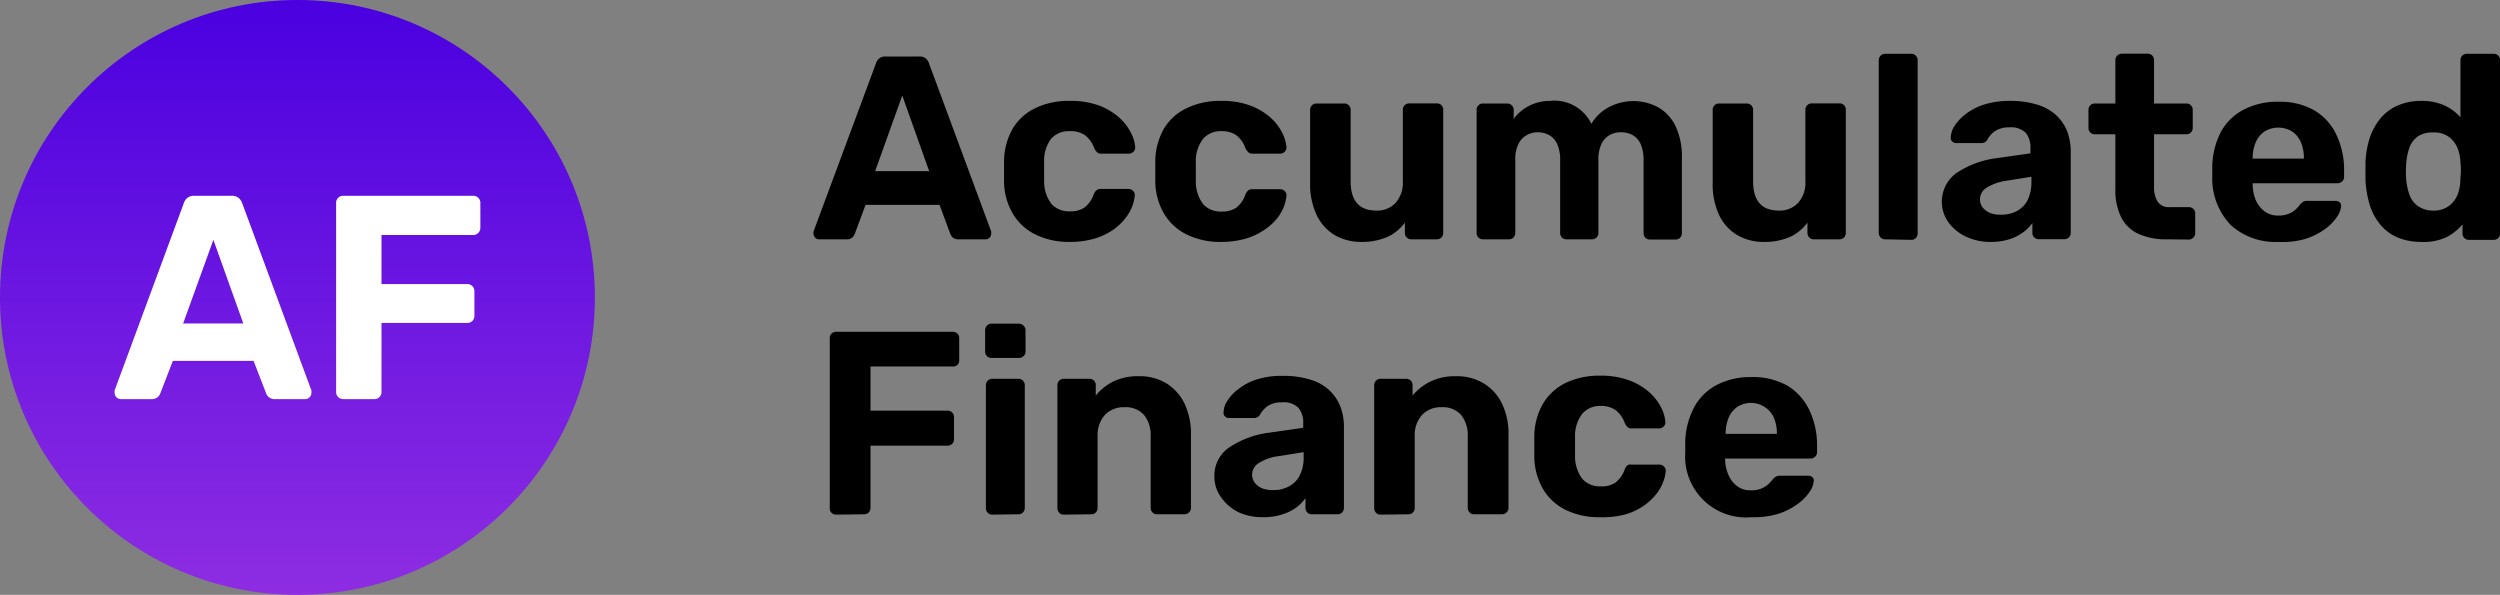 <svg id="Layer_1" data-name="Layer 1" xmlns="http://www.w3.org/2000/svg" xmlns:xlink="http://www.w3.org/1999/xlink" viewBox="0 0 231.39 55.06"><rect x="0" y="0" width="231.39" height="55.06" fill="#808080" stroke="none"/><defs><linearGradient id="linear-gradient" x1="27.53" y1="55.06" x2="27.53" gradientUnits="userSpaceOnUse"><stop offset="0" stop-color="#8e2de2"/><stop offset="1" stop-color="#4a00e0"/></linearGradient></defs><path d="M75.8,22.15a.5.5,0,0,1-.36-.16.54.54,0,0,1-.14-.35.78.78,0,0,1,0-.22L81.07,5.88a1,1,0,0,1,.29-.46A.89.89,0,0,1,82,5.23h3.09a.89.89,0,0,1,.61.19,1,1,0,0,1,.29.46l5.75,15.54a1.5,1.5,0,0,1,0,.22.54.54,0,0,1-.14.35.5.5,0,0,1-.36.16H88.71a.73.73,0,0,1-.53-.17.92.92,0,0,1-.22-.32l-1-2.7H80.11l-1,2.7a.92.92,0,0,1-.22.32.73.73,0,0,1-.53.17ZM81,15.84h5l-2.49-7Z"/><path d="M99,22.39a7,7,0,0,1-3.11-.66,5,5,0,0,1-2.11-1.89,6,6,0,0,1-.85-3c0-.26,0-.58,0-1s0-.72,0-1a6.18,6.18,0,0,1,.84-3A4.9,4.9,0,0,1,95.84,10,7,7,0,0,1,99,9.34a7.54,7.54,0,0,1,2.76.44,6,6,0,0,1,1.86,1.13,4.71,4.71,0,0,1,1.07,1.41,3.4,3.4,0,0,1,.38,1.29.54.54,0,0,1-.16.43.58.58,0,0,1-.42.18h-2.59a.48.48,0,0,1-.37-.14,1.26,1.26,0,0,1-.26-.37,2.5,2.5,0,0,0-.87-1.21A2.32,2.32,0,0,0,99,12.14a2.17,2.17,0,0,0-1.71.7A3.35,3.35,0,0,0,96.64,15c0,.62,0,1.2,0,1.71a3.46,3.46,0,0,0,.69,2.18,2.19,2.19,0,0,0,1.7.67,2.31,2.31,0,0,0,1.36-.36,2.62,2.62,0,0,0,.84-1.21,1.18,1.18,0,0,1,.24-.37.56.56,0,0,1,.39-.13h2.59a.58.58,0,0,1,.42.18.52.52,0,0,1,.16.42,3.93,3.93,0,0,1-.23,1,4.3,4.3,0,0,1-.66,1.13A5.14,5.14,0,0,1,103,21.29a6.16,6.16,0,0,1-1.71.8A8.14,8.14,0,0,1,99,22.39Z"/><path d="M113,22.39a7,7,0,0,1-3.11-.66,5,5,0,0,1-2.11-1.89,6,6,0,0,1-.85-3c0-.26,0-.58,0-1s0-.72,0-1a6.18,6.18,0,0,1,.84-3A4.9,4.9,0,0,1,109.86,10,7,7,0,0,1,113,9.34a7.45,7.45,0,0,1,2.75.44,6,6,0,0,1,1.87,1.13,4.71,4.71,0,0,1,1.07,1.41,3.6,3.6,0,0,1,.38,1.29.54.54,0,0,1-.16.43.58.58,0,0,1-.42.18h-2.59a.48.48,0,0,1-.37-.14,1.26,1.26,0,0,1-.26-.37,2.5,2.5,0,0,0-.87-1.21,2.32,2.32,0,0,0-1.33-.36,2.16,2.16,0,0,0-1.71.7,3.35,3.35,0,0,0-.68,2.18c0,.62,0,1.2,0,1.71a3.46,3.46,0,0,0,.69,2.18,2.19,2.19,0,0,0,1.7.67,2.31,2.31,0,0,0,1.36-.36,2.62,2.62,0,0,0,.84-1.21,1.18,1.18,0,0,1,.24-.37.56.56,0,0,1,.39-.13h2.59a.58.58,0,0,1,.42.18.52.52,0,0,1,.16.42,3.93,3.93,0,0,1-.23,1,4.3,4.3,0,0,1-.66,1.13A5.14,5.14,0,0,1,117,21.29a6.16,6.16,0,0,1-1.71.8A8.14,8.14,0,0,1,113,22.39Z"/><path d="M126,22.39a4.84,4.84,0,0,1-2.48-.64,4.3,4.3,0,0,1-1.66-1.86,6.69,6.69,0,0,1-.6-3V10.18a.58.58,0,0,1,.17-.43.54.54,0,0,1,.41-.17h2.57a.56.56,0,0,1,.43.17.58.58,0,0,1,.17.43v6.6c0,1.8.79,2.71,2.37,2.71a2.32,2.32,0,0,0,1.8-.72,2.81,2.81,0,0,0,.66-2v-6.6a.58.58,0,0,1,.61-.6H133a.53.53,0,0,1,.41.17.58.58,0,0,1,.17.43V21.54a.62.62,0,0,1-.17.44.57.57,0,0,1-.41.17h-2.37a.58.58,0,0,1-.6-.61V20.6a4.12,4.12,0,0,1-1.62,1.33A5.84,5.84,0,0,1,126,22.39Z"/><path d="M137.25,22.15a.55.55,0,0,1-.41-.17.58.58,0,0,1-.17-.44V10.18a.54.54,0,0,1,.17-.43.52.52,0,0,1,.41-.17h2.24a.57.57,0,0,1,.43.17.55.55,0,0,1,.18.43V11a4.16,4.16,0,0,1,1.34-1.16,4.22,4.22,0,0,1,2-.5,3.79,3.79,0,0,1,3.85,2.12,4.14,4.14,0,0,1,1.6-1.53,4.85,4.85,0,0,1,4.58,0,4,4,0,0,1,1.61,1.74,6.61,6.61,0,0,1,.59,3v6.89a.58.58,0,0,1-.17.44.57.57,0,0,1-.41.17h-2.39a.57.57,0,0,1-.41-.17.62.62,0,0,1-.17-.44V14.85a3.53,3.53,0,0,0-.29-1.56,1.77,1.77,0,0,0-.76-.81,2.31,2.31,0,0,0-1.05-.24,2.12,2.12,0,0,0-1,.24,1.86,1.86,0,0,0-.78.81,3.38,3.38,0,0,0-.3,1.56v6.69a.58.58,0,0,1-.6.61H145a.62.62,0,0,1-.44-.17.61.61,0,0,1-.16-.44V14.85a3.53,3.53,0,0,0-.29-1.56,1.79,1.79,0,0,0-.77-.81,2.19,2.19,0,0,0-1-.24,2.08,2.08,0,0,0-1,.25,1.88,1.88,0,0,0-.79.81,3.23,3.23,0,0,0-.3,1.52v6.72a.62.62,0,0,1-.17.44.57.57,0,0,1-.41.17Z"/><path d="M163.25,22.39a4.78,4.78,0,0,1-2.47-.64,4.26,4.26,0,0,1-1.67-1.86,6.69,6.69,0,0,1-.59-3V10.18a.54.54,0,0,1,.17-.43.53.53,0,0,1,.41-.17h2.56a.58.58,0,0,1,.6.6v6.6c0,1.8.79,2.71,2.37,2.71a2.32,2.32,0,0,0,1.8-.72,2.77,2.77,0,0,0,.67-2v-6.6a.58.58,0,0,1,.6-.6h2.56a.55.55,0,0,1,.42.17.57.57,0,0,1,.16.43V21.54a.61.61,0,0,1-.16.44.59.59,0,0,1-.42.17H167.9a.6.6,0,0,1-.44-.17.62.62,0,0,1-.17-.44V20.6a4.12,4.12,0,0,1-1.62,1.33A5.84,5.84,0,0,1,163.25,22.39Z"/><path d="M174.49,22.15a.6.6,0,0,1-.43-.17.62.62,0,0,1-.17-.44V5.59a.62.62,0,0,1,.17-.44.6.6,0,0,1,.43-.17h2.42a.57.57,0,0,1,.41.17.62.62,0,0,1,.17.44v16a.62.62,0,0,1-.17.44.57.57,0,0,1-.41.17Z"/><path d="M184.23,22.39a5.17,5.17,0,0,1-2.29-.5,4.21,4.21,0,0,1-1.62-1.34A3.28,3.28,0,0,1,181.1,16a8.72,8.72,0,0,1,3.67-1.36l3.16-.45v-.44a2.16,2.16,0,0,0-.43-1.45,1.93,1.93,0,0,0-1.53-.51,2.33,2.33,0,0,0-1.28.32,2.19,2.19,0,0,0-.75.82.59.59,0,0,1-.55.31h-2.3a.54.54,0,0,1-.41-.15.44.44,0,0,1-.12-.38,2,2,0,0,1,.31-1,4.35,4.35,0,0,1,1-1.1,5.49,5.49,0,0,1,1.67-.9A7.53,7.53,0,0,1,186,9.34a8.4,8.4,0,0,1,2.61.36,4.47,4.47,0,0,1,1.74,1,4.12,4.12,0,0,1,1,1.51,5.36,5.36,0,0,1,.31,1.85v7.47a.62.62,0,0,1-.17.44.6.6,0,0,1-.43.17h-2.37a.57.57,0,0,1-.41-.17.58.58,0,0,1-.17-.44v-.89a3.83,3.83,0,0,1-.85.86,4.45,4.45,0,0,1-1.27.64A5.6,5.6,0,0,1,184.23,22.39Zm1-2.52a3,3,0,0,0,1.43-.33,2.43,2.43,0,0,0,1-1,3.87,3.87,0,0,0,.36-1.77v-.41l-2.25.36a4.77,4.77,0,0,0-1.91.66,1.27,1.27,0,0,0-.6,1.06,1.2,1.2,0,0,0,.28.8,1.67,1.67,0,0,0,.73.5A2.64,2.64,0,0,0,185.2,19.87Z"/><path d="M200.5,22.15a6,6,0,0,1-2.56-.5,3.37,3.37,0,0,1-1.61-1.53,5.67,5.67,0,0,1-.54-2.61V12.43H193.9a.6.6,0,0,1-.43-.17.57.57,0,0,1-.17-.44V10.18a.54.54,0,0,1,.17-.43.56.56,0,0,1,.43-.17h1.89v-4a.59.59,0,0,1,.18-.44.61.61,0,0,1,.42-.17h2.37a.58.58,0,0,1,.61.61v4h3a.54.54,0,0,1,.41.17.58.58,0,0,1,.17.43v1.64a.6.6,0,0,1-.17.44.58.58,0,0,1-.41.17h-3v4.78a2.65,2.65,0,0,0,.32,1.44,1.24,1.24,0,0,0,1.15.52h1.76a.57.57,0,0,1,.41.17.53.53,0,0,1,.17.41v1.79A.58.58,0,0,1,203,22a.57.57,0,0,1-.41.17Z"/><path d="M210.89,22.39a6.16,6.16,0,0,1-4.41-1.55,6.21,6.21,0,0,1-1.72-4.5v-1a7.21,7.21,0,0,1,.84-3.21,5.06,5.06,0,0,1,2.1-2,6.68,6.68,0,0,1,3.17-.71,6.39,6.39,0,0,1,3.4.83,5.24,5.24,0,0,1,2,2.27,7.55,7.55,0,0,1,.69,3.3v.56a.55.55,0,0,1-.18.41.61.61,0,0,1-.42.17H208.5v.19a3.94,3.94,0,0,0,.3,1.41,2.59,2.59,0,0,0,.8,1,2,2,0,0,0,1.25.39,2.55,2.55,0,0,0,1-.17,2.14,2.14,0,0,0,.64-.41,3,3,0,0,0,.37-.41,1.66,1.66,0,0,1,.35-.31,1.12,1.12,0,0,1,.43-.06h2.51a.61.61,0,0,1,.4.14.4.4,0,0,1,.13.37,2,2,0,0,1-.4,1,4.42,4.42,0,0,1-1.1,1.11,6.31,6.31,0,0,1-1.8.9A7.48,7.48,0,0,1,210.89,22.39Zm-2.39-7.71h4.74v0a3.7,3.7,0,0,0-.28-1.51,2.26,2.26,0,0,0-.81-1,2.46,2.46,0,0,0-2.56,0,2.4,2.4,0,0,0-.81,1,3.7,3.7,0,0,0-.28,1.51Z"/><path d="M224.09,22.39a5.6,5.6,0,0,1-2.15-.4,4.2,4.2,0,0,1-1.59-1.16,5.22,5.22,0,0,1-1-1.81,9.75,9.75,0,0,1-.41-2.34c0-.3,0-.58,0-.83s0-.52,0-.81a8.63,8.63,0,0,1,.4-2.3,5.8,5.8,0,0,1,1-1.8,4.31,4.31,0,0,1,1.6-1.18,5.3,5.3,0,0,1,2.16-.42,5,5,0,0,1,2.15.42,4.38,4.38,0,0,1,1.48,1.1V5.59a.58.58,0,0,1,.6-.61h2.49a.57.57,0,0,1,.41.17.62.62,0,0,1,.17.44v16a.62.62,0,0,1-.17.44.57.57,0,0,1-.41.17h-2.32a.57.57,0,0,1-.41-.17.62.62,0,0,1-.17-.44v-.82a4.93,4.93,0,0,1-1.52,1.2A5.06,5.06,0,0,1,224.09,22.39Zm1.11-2.9a2.34,2.34,0,0,0,1.44-.41,2.48,2.48,0,0,0,.8-1,4,4,0,0,0,.28-1.36c0-.3.05-.61.05-.92a8.69,8.69,0,0,0-.05-.89,3.62,3.62,0,0,0-.29-1.27,2.47,2.47,0,0,0-.81-1,2.38,2.38,0,0,0-1.42-.38,2.42,2.42,0,0,0-1.45.39,2.22,2.22,0,0,0-.76,1.06,5.68,5.68,0,0,0-.28,1.42,9.39,9.39,0,0,0,0,1.5A5.76,5.76,0,0,0,223,18a2.24,2.24,0,0,0,.76,1.05A2.42,2.42,0,0,0,225.2,19.49Z"/><path d="M77.4,47.63a.58.58,0,0,1-.44-.17A.59.59,0,0,1,76.8,47V31.32a.6.6,0,0,1,.16-.44.62.62,0,0,1,.44-.17H88.18a.62.62,0,0,1,.44.17.6.6,0,0,1,.16.44v2a.55.55,0,0,1-.6.6H80.57v4.09H87.7a.58.58,0,0,1,.6.6v2.06a.57.57,0,0,1-.17.41.6.6,0,0,1-.43.17H80.57V47a.6.6,0,0,1-.17.43.58.58,0,0,1-.44.17Z"/><path d="M91.76,33.13a.58.58,0,0,1-.58-.61V30.59a.6.6,0,0,1,.17-.45.54.54,0,0,1,.41-.18H94.3a.6.6,0,0,1,.44.18.61.61,0,0,1,.18.45v1.93a.57.57,0,0,1-.18.44.64.64,0,0,1-.44.17Zm.07,14.5a.53.53,0,0,1-.41-.17.6.6,0,0,1-.17-.43V35.67a.6.6,0,0,1,.17-.44.57.57,0,0,1,.41-.17h2.42a.6.6,0,0,1,.43.17.6.6,0,0,1,.17.44V47a.6.6,0,0,1-.17.43.56.56,0,0,1-.43.17Z"/><path d="M98.45,47.63a.53.53,0,0,1-.41-.17.6.6,0,0,1-.17-.43V35.67a.6.6,0,0,1,.17-.44.57.57,0,0,1,.41-.17h2.37a.62.62,0,0,1,.44.17.6.6,0,0,1,.16.44v.94A5,5,0,0,1,103,35.33a5.25,5.25,0,0,1,2.42-.51,4.75,4.75,0,0,1,2.5.64,4.52,4.52,0,0,1,1.7,1.86,6.54,6.54,0,0,1,.61,3V47a.6.6,0,0,1-.6.6H107.1a.56.56,0,0,1-.43-.17.6.6,0,0,1-.17-.43v-6.6a2.92,2.92,0,0,0-.62-2,2.26,2.26,0,0,0-1.8-.71,2.4,2.4,0,0,0-1.81.71,2.8,2.8,0,0,0-.68,2V47a.56.56,0,0,1-.17.43.53.53,0,0,1-.41.17Z"/><path d="M116.87,47.87a5.21,5.21,0,0,1-2.3-.49A4.36,4.36,0,0,1,113,46a3.22,3.22,0,0,1-.6-1.89,3.15,3.15,0,0,1,1.39-2.71,8.59,8.59,0,0,1,3.66-1.35l3.17-.46V39.2a2.15,2.15,0,0,0-.44-1.45,1.9,1.9,0,0,0-1.52-.51,2.31,2.31,0,0,0-1.28.31,2.27,2.27,0,0,0-.75.82.62.62,0,0,1-.56.32h-2.29a.5.5,0,0,1-.41-.16.42.42,0,0,1-.12-.37,2,2,0,0,1,.31-1,4,4,0,0,1,1-1.1,5.44,5.44,0,0,1,1.66-.91,7.53,7.53,0,0,1,2.49-.36,8.31,8.31,0,0,1,2.61.36,4.34,4.34,0,0,1,1.75,1,4.14,4.14,0,0,1,1,1.51,5.33,5.33,0,0,1,.32,1.85V47a.6.6,0,0,1-.17.43.58.58,0,0,1-.44.17h-2.37a.53.53,0,0,1-.41-.17.6.6,0,0,1-.17-.43v-.9a3.59,3.59,0,0,1-.84.86,4.33,4.33,0,0,1-1.27.64A5.6,5.6,0,0,1,116.87,47.87Zm1-2.51a2.9,2.9,0,0,0,1.42-.34,2.32,2.32,0,0,0,1-1,3.7,3.7,0,0,0,.37-1.76v-.41l-2.25.36a4.58,4.58,0,0,0-1.91.65,1.3,1.3,0,0,0-.61,1.06,1.24,1.24,0,0,0,.28.8,1.64,1.64,0,0,0,.74.51A2.87,2.87,0,0,0,117.84,45.36Z"/><path d="M127.77,47.63a.53.53,0,0,1-.41-.17.6.6,0,0,1-.17-.43V35.67a.6.6,0,0,1,.17-.44.57.57,0,0,1,.41-.17h2.37a.62.62,0,0,1,.44.17.6.6,0,0,1,.16.44v.94a5,5,0,0,1,1.62-1.28,5.25,5.25,0,0,1,2.42-.51,4.75,4.75,0,0,1,2.5.64A4.43,4.43,0,0,1,139,37.32a6.41,6.41,0,0,1,.62,3V47a.6.6,0,0,1-.6.6h-2.57a.56.56,0,0,1-.43-.17.6.6,0,0,1-.17-.43v-6.6a3,3,0,0,0-.62-2,2.26,2.26,0,0,0-1.8-.71,2.4,2.4,0,0,0-1.81.71,2.8,2.8,0,0,0-.68,2V47a.56.56,0,0,1-.17.43.53.53,0,0,1-.41.17Z"/><path d="M148.07,47.87a6.93,6.93,0,0,1-3.1-.65,5,5,0,0,1-2.12-1.9,6.09,6.09,0,0,1-.84-3c0-.26,0-.59,0-1s0-.72,0-1a6.14,6.14,0,0,1,.83-3,5,5,0,0,1,2.12-1.9,7.14,7.14,0,0,1,3.11-.65,7.53,7.53,0,0,1,2.76.45,5.79,5.79,0,0,1,1.86,1.12,4.83,4.83,0,0,1,1.08,1.42,3.56,3.56,0,0,1,.37,1.29.49.49,0,0,1-.16.42.58.58,0,0,1-.42.18H151a.49.49,0,0,1-.37-.13,1.4,1.4,0,0,1-.25-.37,2.58,2.58,0,0,0-.87-1.21,2.34,2.34,0,0,0-1.33-.37,2.19,2.19,0,0,0-1.72.71,3.37,3.37,0,0,0-.68,2.17c0,.63,0,1.2,0,1.72a3.43,3.43,0,0,0,.69,2.17,2.2,2.2,0,0,0,1.71.68,2.29,2.29,0,0,0,1.35-.36,2.74,2.74,0,0,0,.85-1.21,1,1,0,0,1,.24-.38A.56.56,0,0,1,151,43h2.59a.58.58,0,0,1,.42.18.49.49,0,0,1,.16.42,3.44,3.44,0,0,1-.23,1,4.46,4.46,0,0,1-.65,1.14,5.42,5.42,0,0,1-1.15,1.07,5.83,5.83,0,0,1-1.7.8A8.21,8.21,0,0,1,148.07,47.87Z"/><path d="M162.12,47.87a5.64,5.64,0,0,1-6.14-6v-1a7.17,7.17,0,0,1,.84-3.2,5,5,0,0,1,2.11-2.06,6.75,6.75,0,0,1,3.16-.71,6.46,6.46,0,0,1,3.4.83,5.32,5.32,0,0,1,2,2.28,7.55,7.55,0,0,1,.69,3.3v.55a.54.54,0,0,1-.18.41.57.57,0,0,1-.42.17h-7.91v.2A3.82,3.82,0,0,0,160,44a2.48,2.48,0,0,0,.79,1,2,2,0,0,0,1.25.38,2.38,2.38,0,0,0,1-.17,2.14,2.14,0,0,0,.64-.41,3.27,3.27,0,0,0,.38-.41,1.18,1.18,0,0,1,.35-.3,1.06,1.06,0,0,1,.42-.06h2.51a.58.58,0,0,1,.4.13.4.4,0,0,1,.13.38,2,2,0,0,1-.39,1,4.6,4.6,0,0,1-1.1,1.11,6.32,6.32,0,0,1-1.8.91A7.85,7.85,0,0,1,162.12,47.87Zm-2.4-7.71h4.74v0a3.7,3.7,0,0,0-.28-1.51,2.34,2.34,0,0,0-3.37-1,2.37,2.37,0,0,0-.81,1,3.87,3.87,0,0,0-.28,1.51Z"/><circle cx="27.53" cy="27.53" r="27.53" style="fill:url(#linear-gradient)"/><path d="M11.18,36.94a.58.58,0,0,1-.57-.57.88.88,0,0,1,0-.24L17,18.84a1.08,1.08,0,0,1,.32-.51,1,1,0,0,1,.67-.21h3.44a1,1,0,0,1,.67.21,1.18,1.18,0,0,1,.33.51l6.39,17.29a.88.88,0,0,1,0,.24.53.53,0,0,1-.16.39.52.52,0,0,1-.4.18h-2.8a.82.82,0,0,1-.59-.19.84.84,0,0,1-.24-.35l-1.16-3H16l-1.16,3a.84.84,0,0,1-.24.35.82.82,0,0,1-.59.19Zm5.77-7h5.57l-2.77-7.74Z" style="fill:#fff"/><path d="M31.78,36.94a.69.69,0,0,1-.48-.19.66.66,0,0,1-.19-.49V18.79a.62.62,0,0,1,.19-.48.65.65,0,0,1,.48-.19h12a.65.65,0,0,1,.68.67v2.29a.69.69,0,0,1-.19.48.66.66,0,0,1-.49.19H35.31v4.54h7.93a.65.65,0,0,1,.48.19.69.69,0,0,1,.19.48v2.29a.66.66,0,0,1-.19.46.68.68,0,0,1-.48.18H35.31v6.37a.65.65,0,0,1-.68.68Z" style="fill:#fff"/></svg>